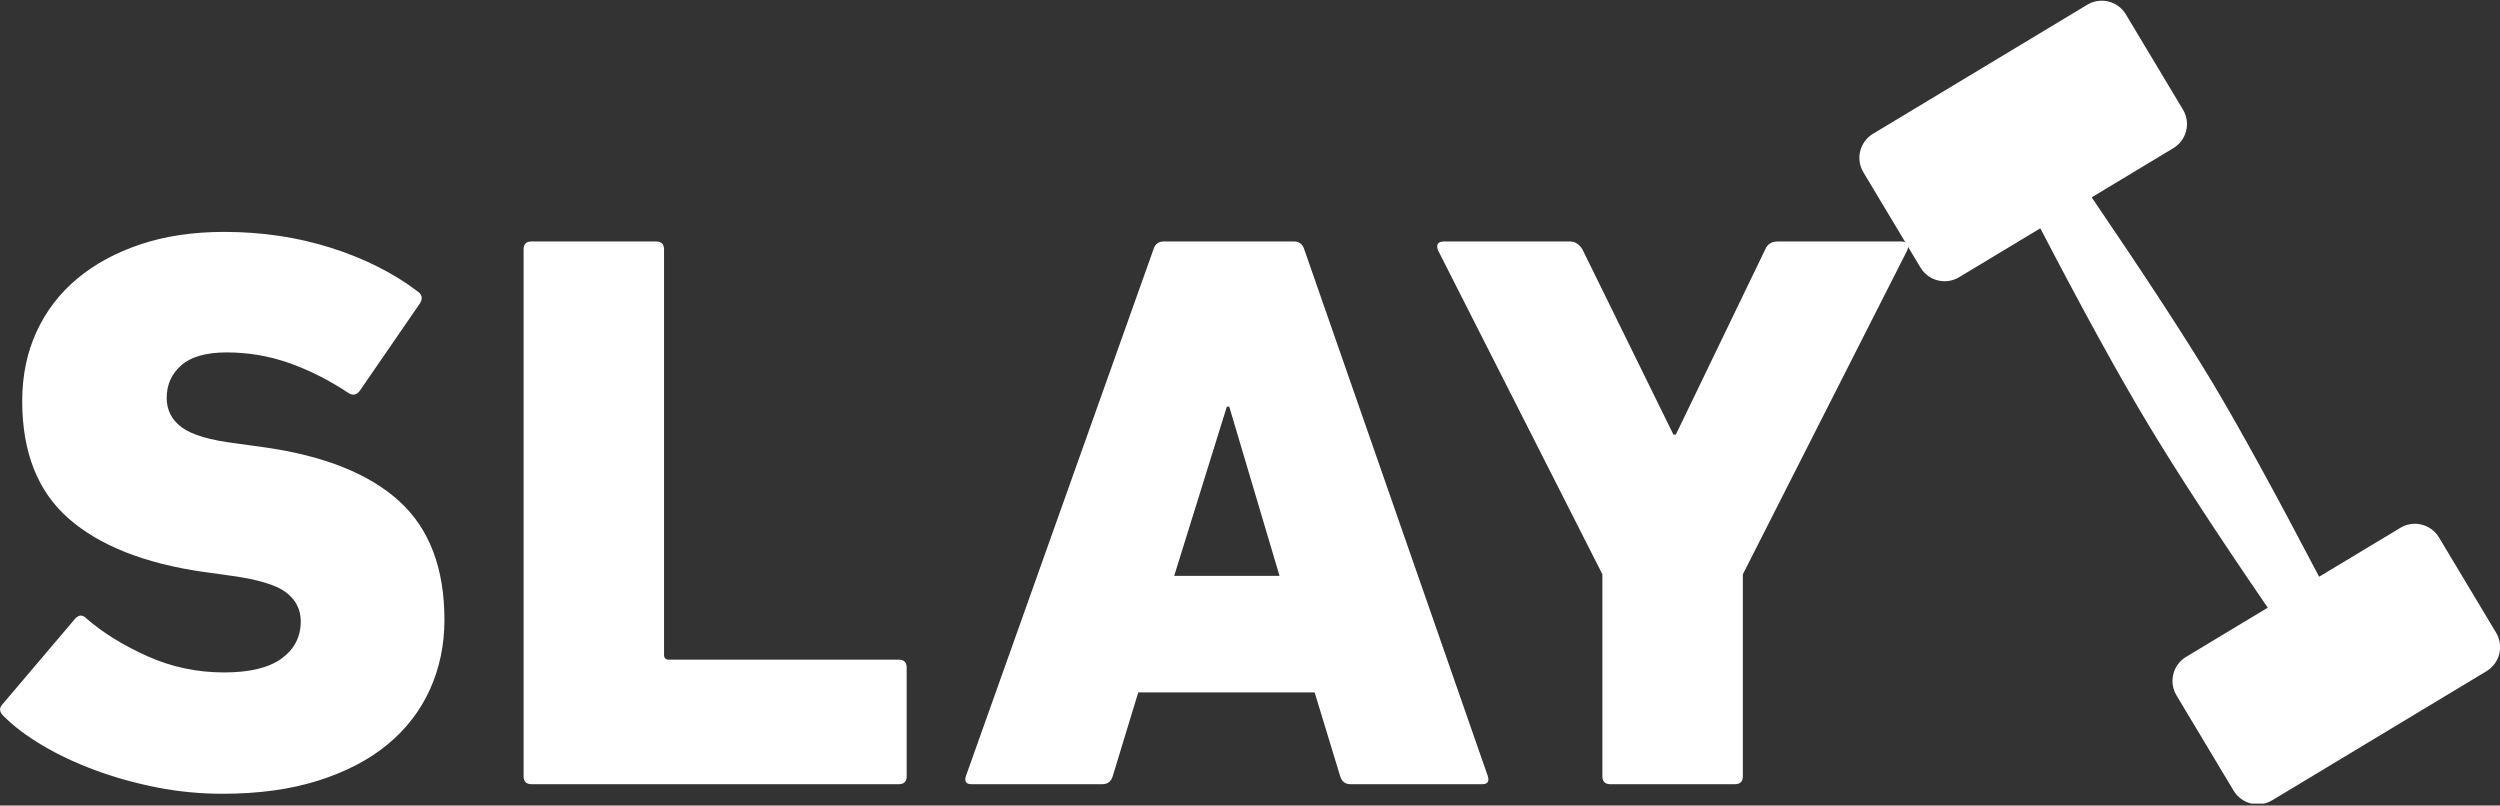 <svg xmlns="http://www.w3.org/2000/svg" fill-rule="evenodd" stroke-linejoin="round" stroke-miterlimit="2" clip-rule="evenodd" viewBox="0 0 1080 348"><rect x="0" y="0" width="1080" height="348" fill="#333333" stroke="none"/><defs/><g transform="translate(0 -68.283)"><path fill="none" d="M0 68.283h1080v347.145H0z"/><clipPath id="a"><path d="M0 68.283h1080v347.145H0z"/></clipPath><g clip-path="url(#a)"><path fill="#fff" fill-rule="nonzero" d="M903.608 153.533c23.501 34.528 40.901 61.227 52.211 80.095 11.31 18.868 26.655 46.806 46.046 83.804l35.094-21.13c5.742-3.47 13.213-1.61 16.671 4.132 0 .01.011.01.011.021l24.665 41.141c3.447 5.742 1.587 13.202-4.155 16.65l-92.547 55.746c-5.753 3.458-13.224 1.61-16.682-4.144 0 0-.011-.01-.011-.022l-24.665-41.14c-3.436-5.742-1.587-13.192 4.155-16.65l35.268-21.239c-22.305-32.56-39.705-59.258-52.19-80.106-12.496-20.837-27.851-48.764-46.056-83.793l-35.083 21.13c-5.753 3.459-13.213 1.61-16.672-4.143-.01 0-.01-.01-.021-.021l-24.654-41.141c-3.448-5.742-1.588-13.191 4.143-16.65l92.558-55.745c5.742-3.459 13.213-1.61 16.672 4.143.01.01.01.01.01.022l24.665 41.14c3.448 5.742 1.588 13.192-4.154 16.65l-35.279 21.25z"/><path fill="#fff" fill-rule="nonzero" d="M695.687 407.053c-2.305 0-3.458-1.153-3.458-3.447v-87.23l-71.015-139.984c-.924-2.523 0-3.795 2.752-3.795h54.136c2.295 0 4.133 1.153 5.514 3.447l39.302 79.998h1.033l38.618-79.998c.924-2.294 2.762-3.447 5.514-3.447h53.103c2.751 0 3.675 1.272 2.751 3.795l-71.025 139.985v87.229c0 2.294-1.142 3.447-3.448 3.447h-53.777z"/><path fill="#fff" d="M502.763 172.597c-2.306 0-3.796 1.153-4.48 3.447l-81.031 227.562c-.685 2.294.12 3.447 2.414 3.447h56.55c2.295 0 3.785-1.153 4.481-3.447l11.028-36.203h76.201l11.028 36.203c.696 2.294 2.186 3.447 4.48 3.447h56.899c2.294 0 3.1-1.153 2.414-3.447l-79.301-227.562c-.696-2.294-2.186-3.447-4.48-3.447h-56.203zm28.275 71.373l21.718 73.092h-45.513l22.751-73.092h1.044z"/><path fill="#fff" fill-rule="nonzero" d="M226.198 176.044c0-2.294 1.142-3.447 3.437-3.447h53.788c2.305 0 3.447 1.153 3.447 3.447V351.2c0 1.38.696 2.066 2.077 2.066h99.29c2.306 0 3.447 1.153 3.447 3.447v46.894c0 2.294-1.141 3.447-3.447 3.447H229.635c-2.295 0-3.437-1.153-3.437-3.447V176.044zM96.143 411.186c-9.657 0-19.14-.914-28.45-2.752-9.309-1.838-18.15-4.317-26.546-7.416-8.384-3.1-15.975-6.667-22.75-10.69-6.786-4.024-12.354-8.211-16.726-12.583-2.066-1.838-2.186-3.676-.348-5.514L32.36 335.68c1.61-1.838 3.22-1.947 4.829-.348 7.123 6.21 15.91 11.669 26.372 16.378 10.462 4.72 21.544 7.069 33.267 7.069 11.038 0 19.314-2.012 24.828-6.025 5.513-4.024 8.276-9.374 8.276-16.04 0-5.058-2.067-9.19-6.21-12.41-4.133-3.218-11.952-5.633-23.447-7.242l-12.408-1.718c-25.513-3.676-44.936-11.387-58.269-23.1-13.333-11.723-20-28.622-20-50.688 0-11.027 2.067-21.032 6.21-29.994 4.133-8.96 9.995-16.606 17.585-22.924 7.58-6.33 16.715-11.267 27.406-14.834 10.69-3.556 22.696-5.34 36.029-5.34 16.323 0 31.723 2.295 46.208 6.895 14.475 4.6 27.003 10.919 37.574 18.966 1.838 1.382 2.077 3.1.696 5.166l-25.861 37.584c-1.381 1.838-2.991 2.186-4.829 1.034-8.276-5.514-16.78-9.82-25.513-12.931-8.733-3.1-17.813-4.654-27.242-4.654-8.733 0-15.225 1.837-19.477 5.513-4.252 3.687-6.373 8.396-6.373 14.138 0 5.285 2.175 9.537 6.547 12.756 4.372 3.22 12.18 5.525 23.446 6.895l12.409 1.73c25.741 3.675 45.11 11.429 58.095 23.272 12.985 11.832 19.488 28.906 19.488 51.2 0 10.799-2.077 20.804-6.21 29.993-4.143 9.2-10.233 17.129-18.28 23.795-8.038 6.667-18.043 11.887-29.994 15.682-11.952 3.795-25.742 5.688-41.37 5.688z"/></g></g></svg>